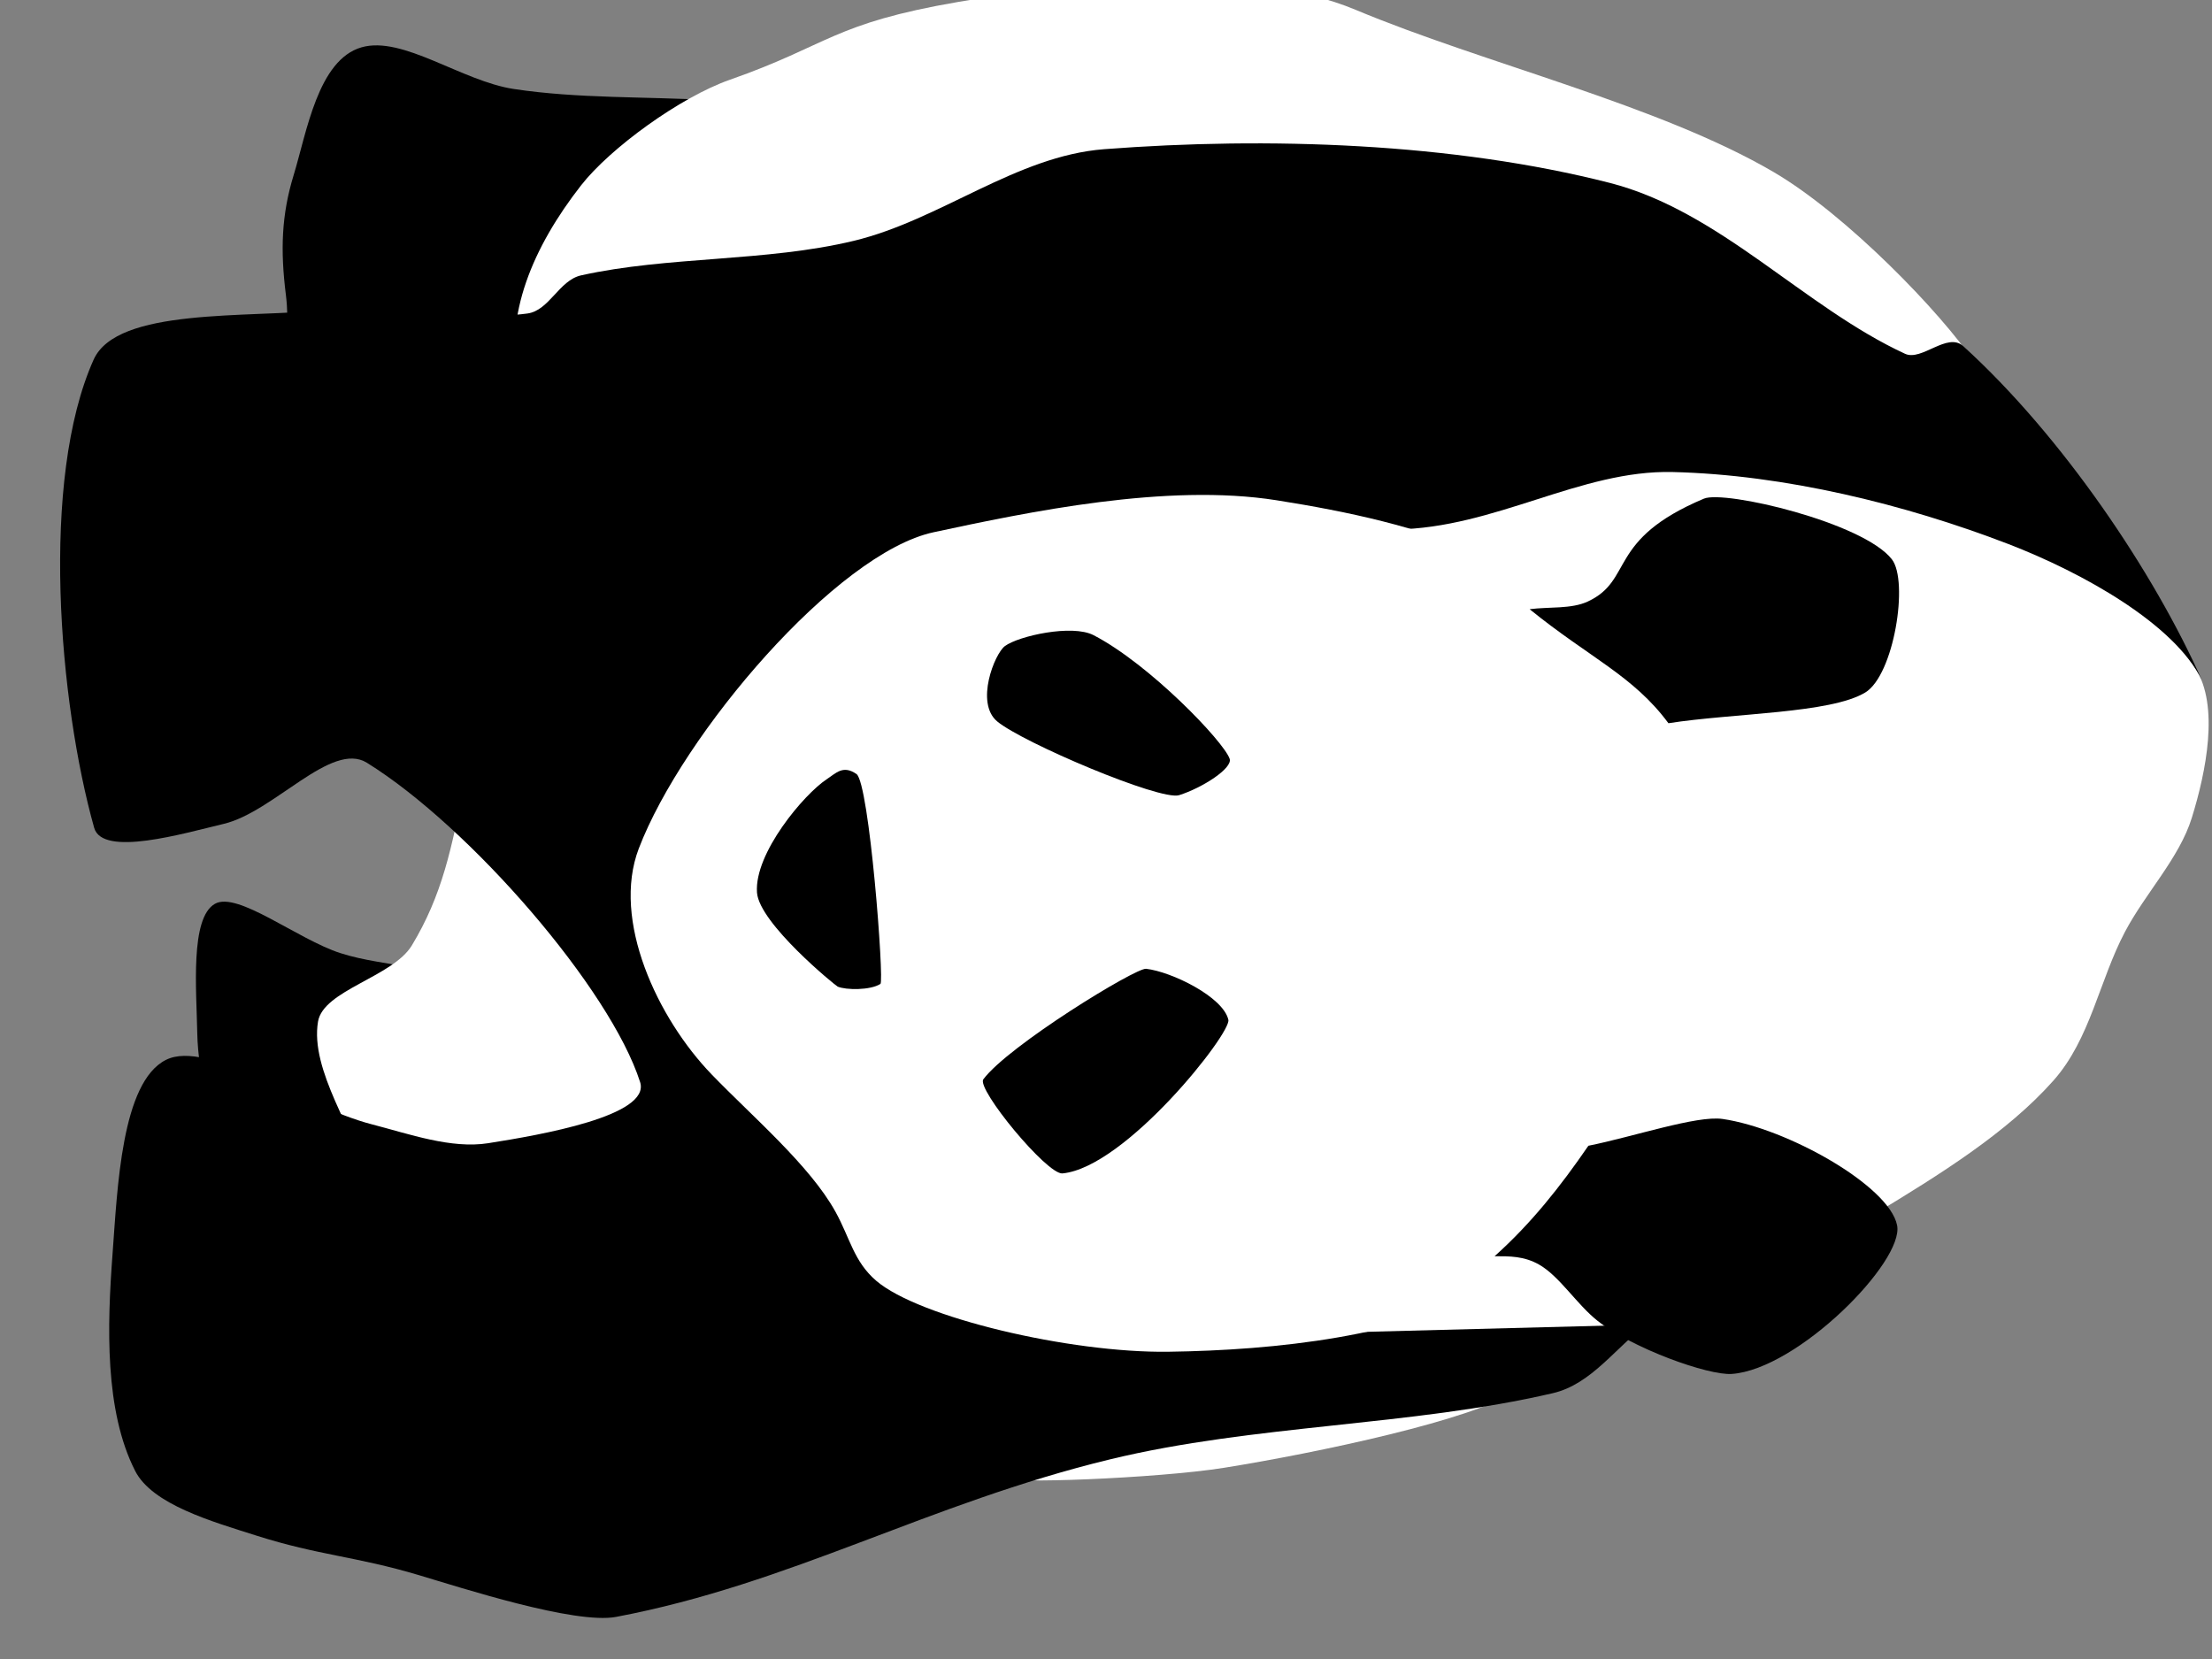 <?xml version="1.0"?><svg width="640" height="480" xmlns="http://www.w3.org/2000/svg">
 <rect width="100%" height="100%" fill="#808080" stroke="none"/>
 <title>Panda</title>
 <g>
  <title>Layer 1</title>
  <g transform="rotate(89.934, 328.264, 231.27)" display="inline" id="layer2">
   <g id="g2218">
    <path fill="#ffffff" fill-rule="evenodd" stroke-width="1px" id="path1445" d="m499.308,120.769c8.505,11.97 18.164,58.242 22.384,84.776c3.121,19.622 4.703,65.235 2.753,61.469l-22.691,-69.005l-2.446,-77.24z"/>
    <path fill="#000000" fill-rule="evenodd" stroke-width="1px" id="path1449" d="m372.489,461.126c-4.026,12.384 -17.97,29.689 -14.315,36.234c4.053,7.258 24.983,5.392 37.438,5.176c12.503,-0.216 24.959,-4.313 37.438,-6.47l8.809,-54.351l-64.967,-1.941c-1.468,7.118 -2.19,14.541 -4.405,21.352z"/>
    <path fill="#ffffff" fill-rule="evenodd" stroke-width="1px" id="path1447" d="m321.837,424.891c20.554,3.882 34.09,6.827 48.45,15.529c9.131,5.533 12.917,25.647 22.023,27.176c14.018,2.353 31.566,-10.353 47.349,-15.529l-1.101,-81.527l-41.843,-1.294l-74.877,55.646z"/>
    <path fill="#000000" fill-rule="evenodd" stroke-width="1px" id="path1451" d="m125.835,353.717c-1.101,18.98 -0.465,38.353 -3.303,56.94c-2.3,15.06 -15.501,32.05 -12.112,43.999c3.585,12.639 24.625,15.917 36.927,19.698c11.556,3.552 21.728,3.899 34.646,2.301c8.003,-0.99 16.15,0 24.225,0l-1.101,-71.174l-79.281,-51.763z"/>
    <path fill="#ffffff" fill-rule="evenodd" stroke-width="1px" id="path1453" d="m207.319,409.363c-19.138,4.278 -39.034,-4.174 -56.913,-18.182c-10.75,-8.423 -25.469,-28.731 -30.454,-43.019c-10.064,-28.849 -16.242,-29.7 -22.479,-66.258c-5.781,-33.885 -10.646,-83.725 2.447,-114.886c15.533,-36.97 27.62,-87.755 47.093,-120.899c12.46,-21.207 40.952,-48.526 54.74,-57.711c4.415,-2.941 6.843,13.029 6.668,21.084l-1.101,399.871z"/>
    <path fill="#ffffff" fill-rule="evenodd" stroke-width="1px" id="path1433" d="m290.68,-75.705c10.931,-6.958 29.993,-3.049 43.27,1.082c11.682,3.634 21.812,13.486 33.034,19.411c14.104,7.447 30.93,10.021 42.944,20.705c15.148,13.472 27.299,33.149 38.54,51.763c12.985,21.503 24.54,43.118 33.172,69.153l10.874,97.784l-2.753,59.528l-253.26,-7.117l-1.101,-49.822l1.101,-30.411l-15.416,-80.233l29.731,-102.879c12.269,-22.025 24.37,-39.098 39.866,-48.963z"/>
    <path fill="#000000" fill-rule="evenodd" stroke-width="1px" id="path1429" d="m197.409,-8.626c-4.174,4.584 4.434,12.005 2.202,16.823c-13.552,29.26 -41.358,53.491 -49.551,85.409c-11.627,45.295 -13.491,98.816 -9.91,146.231c1.925,25.484 20.407,47.385 26.427,72.469c6.092,25.386 4.346,53.814 9.91,78.939c1.41,6.365 10.16,9.195 11.011,15.529c2.452,18.253 -3.112,39.135 -1.101,58.234c2.394,22.743 -0.836,60.484 14.315,67.292c34.767,15.623 99.207,10.122 135.439,0c8.547,-2.388 1.693,-25.744 -1.101,-37.528c-3.445,-14.529 -24.015,-31.129 -17.618,-41.411c18.562,-29.835 65.546,-70.387 92.495,-78.939c9.755,-3.095 15.25,28.815 17.618,43.999c1.669,10.698 -2.675,22.757 -5.506,33.646c-5.244,20.169 -24.753,47.432 -18.719,59.528c6.446,12.923 37.21,14.086 56.158,15.529c20.693,1.576 45.327,2.392 62.764,-6.47c9.724,-4.941 14.666,-22.236 18.719,-34.94c5.857,-18.354 6.005,-28.686 11.562,-47.234c3.619,-12.078 14.344,-45.054 12.112,-56.939c-9.513,-50.662 -32.711,-90.23 -45.422,-142.996c-10.046,-41.702 -9.484,-87.13 -18.995,-128.114c-2.602,-11.21 -13.214,-18.117 -19.82,-27.176c1.101,44.43 2.202,88.86 3.303,133.29l-240.047,-24.588c2.202,-12.078 6.746,-24.147 6.607,-36.234c-0.333,-28.853 -17.18,-53.528 -16.517,-80.233c0.805,-32.391 9.443,-67.327 20.921,-97.056c8.342,-21.603 23.278,-48.203 39.513,-56.024c-31.154,13.8 -70.64,40.267 -96.772,68.965z"/>
    <path fill="#ffffff" fill-rule="evenodd" stroke-width="1px" id="path1431" d="m241.777,190.127c-5.062,31.758 3.314,71.837 9.143,99.187c5.98,28.059 58.23,72.683 91.394,85.409c20.792,7.979 49.226,-5.41 65.411,-21.006c12.245,-11.799 26.353,-28.382 39.774,-35.777c7.678,-4.231 14.347,-5.255 19.942,-11.725c10.655,-12.322 21.017,-56.047 20.666,-84.494c-0.383,-31.081 -4.338,-68.455 -18.586,-94.089c-15.483,-27.855 -44.515,-55.673 -70.995,-64.09c-31.879,-10.132 -76.704,-5.432 -102.138,15.764c-37.223,31.022 -47.897,68.687 -54.612,110.82z"/>
    <path fill="#000000" fill-rule="evenodd" stroke-width="1px" id="path1435" d="m273.387,116.9c14.039,-17.255 19.27,-29.98 33.034,-40.117c-2.936,-18.98 -2.74,-46.843 -8.809,-56.94c-5.02,-8.351 -32.204,-12.677 -38.54,-7.764c-10.684,8.285 -20.133,48.358 -17.618,54.351c11.854,28.251 23.503,20.222 29.731,33.646c2.218,4.781 1.468,11.215 2.202,16.823z"/>
    <path fill="#000000" fill-rule="evenodd" stroke-width="1px" id="path1437" d="m420.938,61.255c2.73,-18.678 19.385,-48.212 30.832,-50.469c10.513,-2.073 41.633,28.852 42.944,47.881c0.469,6.809 -7.364,28.656 -15.416,38.822c-4.743,5.989 -12.851,10.943 -16.242,16.823c-2.534,4.394 -2.477,8.627 -2.477,12.941c-9.543,-10.676 -20.187,-19.088 -31.933,-27.176c-2.569,-12.941 -8.794,-31.395 -7.708,-38.822z"/>
    <path fill="#000000" fill-rule="evenodd" stroke-width="1px" id="path1439" d="m381.582,304.858c1.886,2.944 1.782,9.976 0.779,12.353c-0.269,0.639 -18.326,22.708 -27.252,23.334c-11.41,0.801 -28.436,-13.664 -32.702,-20.131c-1.861,-2.821 -4.247,-4.809 -1.557,-8.693c2.562,-3.7 59.998,-8.008 60.732,-6.863z"/>
    <path fill="#000000" fill-rule="evenodd" stroke-width="1px" id="path1441" d="m316.567,203.744c2.708,-0.934 8.397,7.888 10.511,14.641c1.697,5.42 -15.284,45.307 -21.412,52.615c-5.367,6.4 -19.605,0.718 -21.801,-2.288c-2.912,-3.985 -6.335,-19.408 -3.115,-25.621c8.354,-16.117 30.753,-37.6 35.816,-39.347z"/>
    <path fill="#000000" fill-rule="evenodd" stroke-width="1px" id="path1443" d="m392.093,204.202c-6.657,1.492 -13.961,16.466 -14.794,23.792c-0.341,2.996 22.206,39.899 31.923,47.125c2.761,2.053 27.68,-18.411 27.252,-22.876c-1.757,-18.314 -40.541,-48.901 -44.381,-48.04z"/>
   </g>
  </g>
 </g>
</svg>